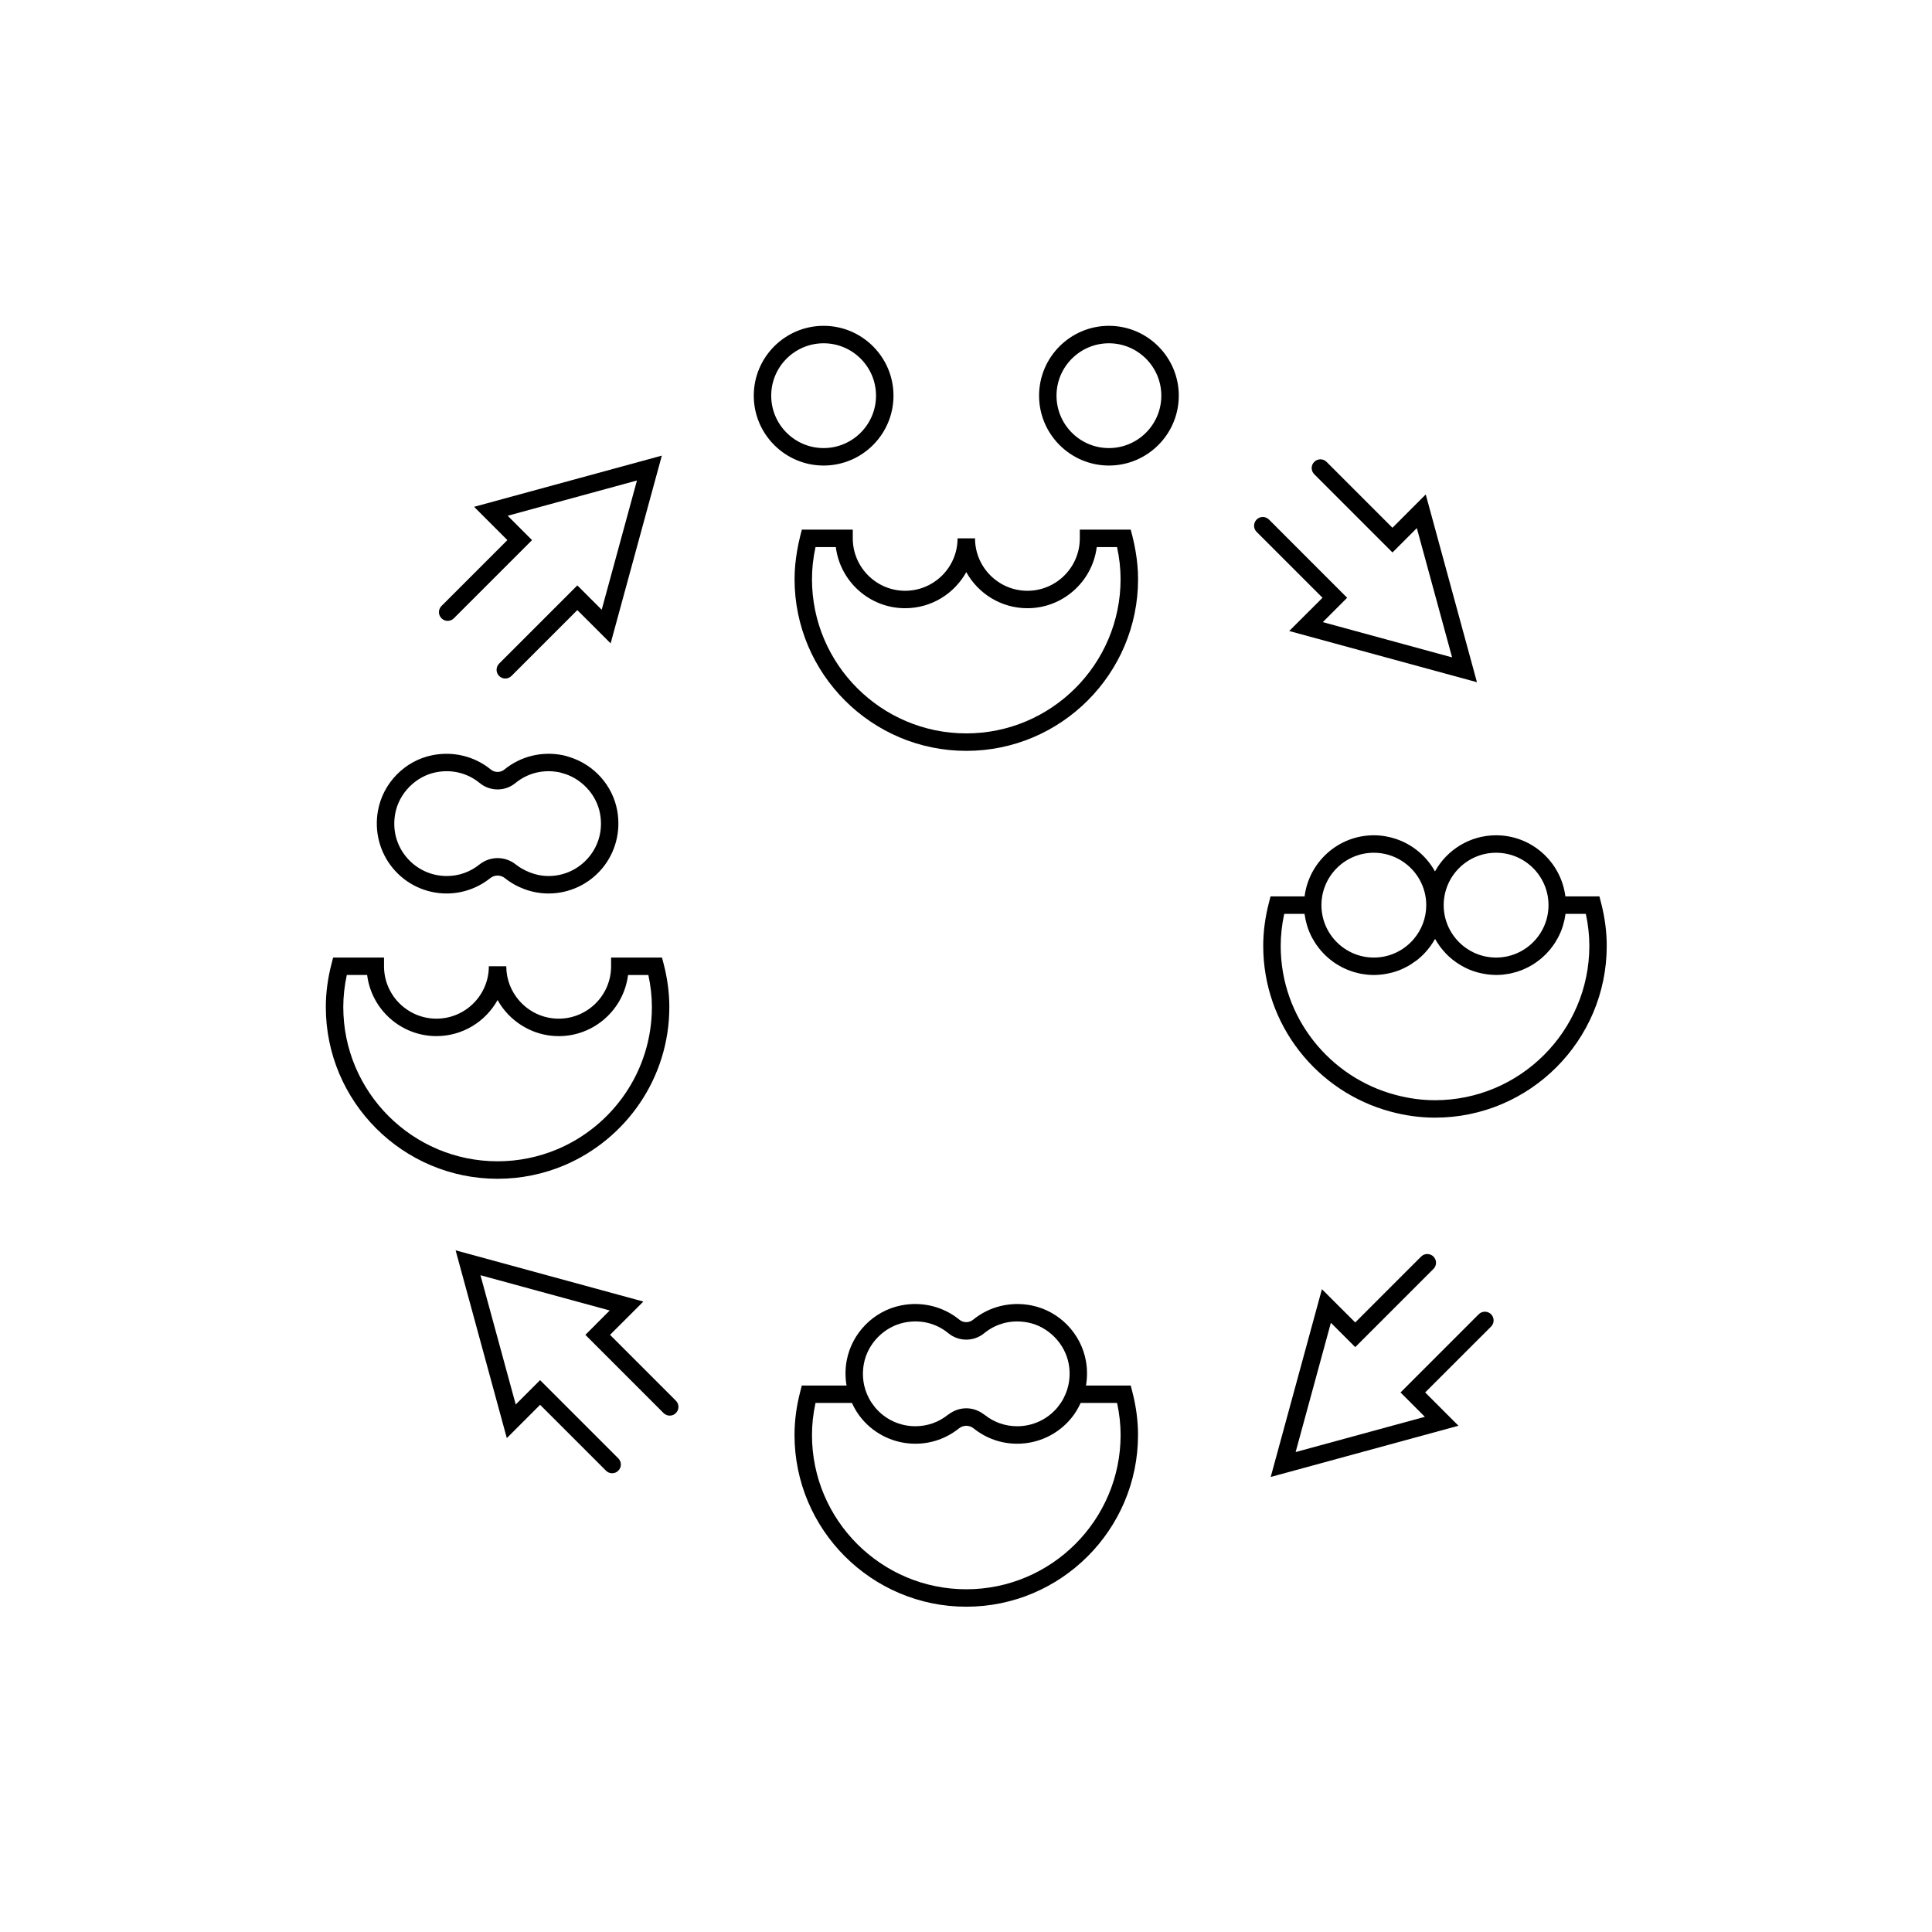 <svg version="1.0" preserveAspectRatio="xMidYMid meet" height="1000" viewBox="0 0 750 750" zoomAndPan="magnify" width="1000" xmlns:xlink="http://www.w3.org/1999/xlink" xmlns="http://www.w3.org/2000/svg"><defs><clipPath id="e009cc4ed6"><path clip-rule="nonzero" d="M 292 126.484 L 347 126.484 L 347 181 L 292 181 Z M 292 126.484"></path></clipPath><clipPath id="2e56f8f9d5"><path clip-rule="nonzero" d="M 403 126.484 L 458 126.484 L 458 181 L 403 181 Z M 403 126.484"></path></clipPath><clipPath id="2eb40a970e"><path clip-rule="nonzero" d="M 126.484 371 L 260 371 L 260 458 L 126.484 458 Z M 126.484 371"></path></clipPath><clipPath id="143b92df7e"><path clip-rule="nonzero" d="M 490 324 L 623.734 324 L 623.734 434 L 490 434 Z M 490 324"></path></clipPath><clipPath id="f29cc943eb"><path clip-rule="nonzero" d="M 308 506 L 442 506 L 442 623.734 L 308 623.734 Z M 308 506"></path></clipPath></defs><rect fill-opacity="1" height="900" y="-75" fill="#ffffff" width="900" x="-75"></rect><rect fill-opacity="1" height="900" y="-75" fill="#ffffff" width="900" x="-75"></rect><path fill-rule="nonzero" fill-opacity="1" d="M 574.039 510.191 L 543.684 540.547 L 553.137 550.004 L 502.961 563.688 L 516.648 513.504 L 526.102 522.957 L 556.469 492.59 C 557.797 491.273 557.797 489.121 556.469 487.805 C 555.141 486.477 553 486.477 551.672 487.805 L 526.102 513.375 L 513.168 500.465 L 493.289 573.352 L 566.172 553.469 L 553.25 540.547 L 578.824 514.977 C 580.152 513.648 580.152 511.508 578.824 510.18 C 577.508 508.875 575.367 508.875 574.039 510.191 Z M 574.039 510.191" fill="#000000"></path><path fill-rule="nonzero" fill-opacity="1" d="M 500.465 244.957 L 573.352 264.836 L 553.469 191.949 L 540.547 204.875 L 514.977 179.301 C 513.66 177.973 511.508 177.973 510.191 179.301 C 508.863 180.625 508.863 182.77 510.191 184.094 L 540.559 214.465 L 550.012 205.008 L 563.699 255.195 L 513.512 241.508 L 522.965 232.055 L 492.609 201.688 C 491.281 200.359 489.141 200.359 487.824 201.688 C 486.5 203.012 486.5 205.156 487.824 206.48 L 513.398 232.055 Z M 500.465 244.957" fill="#000000"></path><path fill-rule="nonzero" fill-opacity="1" d="M 206.535 209.668 L 197.078 200.215 L 247.266 186.527 L 233.578 236.703 L 224.125 227.25 L 193.758 257.617 C 192.441 258.945 192.441 261.086 193.758 262.41 C 194.426 263.07 195.285 263.406 196.148 263.406 C 197.016 263.406 197.883 263.07 198.543 262.41 L 224.117 236.84 L 237.047 249.75 L 256.926 176.867 L 184.043 196.746 L 196.965 209.668 L 171.391 235.242 C 170.066 236.566 170.066 238.711 171.391 240.023 C 172.719 241.352 174.859 241.352 176.188 240.023 Z M 206.535 209.668" fill="#000000"></path><path fill-rule="nonzero" fill-opacity="1" d="M 249.75 505.262 L 176.867 485.379 L 196.746 558.266 L 209.668 545.344 L 235.242 570.914 C 235.898 571.586 236.766 571.91 237.633 571.91 C 238.5 571.91 239.367 571.586 240.023 570.914 C 241.352 569.602 241.352 567.449 240.023 566.133 L 209.656 535.766 L 200.203 545.219 L 186.52 495.043 L 236.691 508.727 L 227.238 518.184 L 257.598 548.551 C 258.922 549.875 261.062 549.875 262.379 548.551 C 263.707 547.223 263.707 545.082 262.379 543.754 L 236.809 518.184 Z M 249.75 505.262" fill="#000000"></path><g clip-path="url(#e009cc4ed6)"><path fill-rule="nonzero" fill-opacity="1" d="M 346.852 153.602 C 346.852 138.645 334.68 126.484 319.73 126.484 C 304.773 126.484 292.613 138.652 292.613 153.602 C 292.613 168.551 304.773 180.723 319.73 180.723 C 334.691 180.73 346.852 168.562 346.852 153.602 Z M 319.73 133.262 C 330.949 133.262 340.07 142.383 340.07 153.602 C 340.07 164.82 330.949 173.941 319.73 173.941 C 308.512 173.941 299.383 164.82 299.383 153.602 C 299.383 142.383 308.512 133.262 319.73 133.262 Z M 319.73 133.262" fill="#000000"></path></g><g clip-path="url(#2e56f8f9d5)"><path fill-rule="nonzero" fill-opacity="1" d="M 430.484 126.484 C 415.535 126.484 403.367 138.652 403.367 153.602 C 403.367 168.551 415.535 180.723 430.484 180.723 C 445.445 180.723 457.602 168.551 457.602 153.602 C 457.602 138.652 445.434 126.484 430.484 126.484 Z M 410.137 153.602 C 410.137 142.383 419.266 133.262 430.473 133.262 C 441.695 133.262 450.824 142.383 450.824 153.602 C 450.824 164.82 441.703 173.941 430.473 173.941 C 419.266 173.953 410.137 164.82 410.137 153.602 Z M 410.137 153.602" fill="#000000"></path></g><path fill-rule="nonzero" fill-opacity="1" d="M 439.605 208.145 L 438.945 205.605 L 419.18 205.605 L 419.18 208.988 C 419.18 220.207 410.051 229.34 398.844 229.34 C 387.621 229.34 378.504 220.207 378.504 208.988 L 371.723 208.988 C 371.723 220.207 362.594 229.34 351.383 229.34 C 340.176 229.34 331.047 220.207 331.047 208.988 L 331.047 205.594 L 311.281 205.594 L 310.633 208.133 C 310.133 210.074 309.746 212.008 309.422 213.941 C 308.793 217.598 308.449 221.242 308.449 224.805 C 308.449 261.566 338.359 291.484 375.129 291.484 C 411.891 291.484 441.797 261.578 441.797 224.805 C 441.797 221.242 441.453 217.605 440.828 213.941 C 440.48 212.008 440.105 210.074 439.605 208.145 Z M 398.844 236.109 C 412.652 236.109 424.082 225.734 425.754 212.375 L 433.641 212.375 C 434.547 216.582 435.008 220.75 435.008 224.805 C 435.008 257.836 408.141 284.703 375.109 284.703 C 342.078 284.703 315.207 257.836 315.207 224.805 C 315.207 220.75 315.668 216.574 316.578 212.375 L 324.465 212.375 C 326.137 225.734 337.562 236.109 351.375 236.109 C 361.57 236.109 370.48 230.445 375.109 222.098 C 379.734 230.445 388.637 236.109 398.844 236.109 Z M 398.844 236.109" fill="#000000"></path><g clip-path="url(#2eb40a970e)"><path fill-rule="nonzero" fill-opacity="1" d="M 219.133 452.34 C 243.023 442.184 259.832 418.492 259.832 390.934 C 259.832 385.48 259.102 379.883 257.648 374.262 L 256.992 371.723 L 237.227 371.723 L 237.227 375.109 C 237.227 386.328 228.094 395.445 216.887 395.445 C 210.805 395.445 205.363 392.762 201.625 388.52 C 198.469 384.938 196.535 380.246 196.535 375.109 L 189.766 375.109 C 189.766 386.328 180.637 395.445 169.43 395.445 C 158.207 395.445 149.078 386.328 149.078 375.109 L 149.078 371.723 L 129.324 371.723 L 128.668 374.262 C 127.215 379.871 126.484 385.48 126.484 390.934 C 126.484 427.695 156.391 457.602 193.152 457.602 C 202.375 457.602 211.152 455.723 219.133 452.34 Z M 202.637 398.141 C 206.785 400.723 211.664 402.227 216.898 402.227 C 230.707 402.227 242.137 391.855 243.809 378.492 L 251.695 378.492 C 252.602 382.691 253.062 386.871 253.062 390.926 C 253.062 415.766 237.852 437.117 216.258 446.176 C 209.145 449.152 201.344 450.812 193.164 450.812 C 160.133 450.812 133.262 423.945 133.262 390.914 C 133.262 386.852 133.723 382.684 134.633 378.48 L 142.52 378.48 C 144.191 391.844 155.617 402.215 169.43 402.215 C 179.625 402.215 188.523 396.555 193.164 388.207 C 195.418 392.293 198.699 395.699 202.637 398.141 Z M 202.637 398.141" fill="#000000"></path></g><g clip-path="url(#143b92df7e)"><path fill-rule="nonzero" fill-opacity="1" d="M 621.551 350.527 L 620.891 347.988 L 607.676 347.988 C 606.004 334.629 594.598 324.254 580.789 324.254 C 570.582 324.254 561.68 329.926 557.055 338.285 C 553.805 332.414 548.434 327.879 541.988 325.695 C 539.262 324.777 536.359 324.254 533.328 324.254 C 519.52 324.254 508.121 334.629 506.441 347.988 L 493.215 347.988 L 492.566 350.527 C 491.117 356.137 490.383 361.746 490.383 367.191 C 490.383 397.965 511.359 423.863 539.754 431.508 C 545.281 433.004 551.066 433.871 557.062 433.871 C 593.824 433.871 623.734 403.961 623.734 367.191 C 623.734 361.746 623 356.148 621.551 350.527 Z M 557.055 427.102 C 551.789 427.102 546.699 426.348 541.832 425.062 C 516.168 418.305 497.164 394.957 497.164 367.199 C 497.164 363.148 497.625 358.969 498.531 354.77 L 506.418 354.77 C 506.473 355.195 506.566 355.613 506.641 356.031 C 506.703 356.367 506.742 356.691 506.816 357.023 C 506.941 357.609 507.098 358.176 507.254 358.75 C 507.328 359.012 507.379 359.27 507.465 359.523 C 507.977 361.152 508.645 362.719 509.449 364.203 C 509.586 364.453 509.742 364.691 509.887 364.934 C 510.168 365.414 510.453 365.906 510.754 366.363 C 510.934 366.645 511.141 366.906 511.34 367.18 C 511.633 367.586 511.926 368.004 512.25 368.391 C 512.469 368.672 512.707 368.934 512.938 369.195 C 513.262 369.551 513.574 369.918 513.91 370.262 C 514.16 370.523 514.434 370.773 514.691 371.023 C 515.039 371.348 515.383 371.672 515.738 371.973 C 516.02 372.215 516.312 372.445 516.605 372.676 C 516.969 372.965 517.348 373.25 517.734 373.52 C 518.035 373.738 518.348 373.938 518.664 374.148 C 519.059 374.398 519.457 374.648 519.875 374.879 C 520.199 375.066 520.523 375.254 520.855 375.422 C 521.285 375.641 521.715 375.852 522.141 376.039 C 522.477 376.195 522.809 376.34 523.156 376.488 C 523.613 376.676 524.074 376.832 524.543 377 C 524.891 377.113 525.223 377.238 525.578 377.344 C 526.07 377.488 526.582 377.613 527.082 377.73 C 527.418 377.812 527.75 377.906 528.086 377.969 C 528.648 378.086 529.234 378.16 529.809 378.23 C 530.102 378.273 530.383 378.324 530.688 378.355 C 531.562 378.441 532.453 378.492 533.352 378.492 C 534.5 378.492 535.617 378.398 536.727 378.262 C 537.047 378.223 537.363 378.168 537.676 378.117 C 538.512 377.98 539.336 377.812 540.141 377.605 C 540.422 377.531 540.703 377.469 540.988 377.387 C 542.02 377.082 543.043 376.727 544.027 376.301 C 544.184 376.234 544.328 376.152 544.488 376.078 C 545.32 375.703 546.125 375.285 546.91 374.836 C 547.191 374.68 547.453 374.512 547.727 374.344 C 548.207 374.043 548.664 373.699 549.137 373.363 C 549.355 373.207 549.586 373.07 549.805 372.902 C 549.992 372.758 550.191 372.621 550.379 372.477 C 551.191 371.816 551.977 371.098 552.719 370.344 C 552.887 370.176 553.043 369.988 553.211 369.812 C 553.773 369.195 554.316 368.559 554.828 367.891 C 555.027 367.641 555.215 367.387 555.391 367.125 C 555.926 366.387 556.426 365.621 556.875 364.816 C 556.938 364.703 557.023 364.609 557.086 364.496 C 557.148 364.609 557.23 364.715 557.305 364.828 C 557.766 365.621 558.254 366.387 558.777 367.125 C 558.965 367.387 559.152 367.641 559.352 367.891 C 559.863 368.547 560.395 369.184 560.961 369.789 C 561.129 369.969 561.285 370.168 561.461 370.332 C 562.191 371.086 562.977 371.797 563.801 372.453 C 563.988 372.602 564.188 372.746 564.387 372.895 C 565.055 373.406 565.734 373.887 566.445 374.324 C 566.715 374.504 566.988 374.668 567.27 374.824 C 568.055 375.285 568.859 375.703 569.684 376.07 C 569.84 376.141 569.984 376.227 570.152 376.289 C 571.137 376.707 572.148 377.07 573.191 377.375 C 573.477 377.457 573.758 377.52 574.039 377.594 C 574.844 377.805 575.668 377.98 576.504 378.105 C 576.828 378.16 577.133 378.211 577.457 378.254 C 578.562 378.387 579.68 378.48 580.828 378.48 C 581.727 378.48 582.617 378.43 583.492 378.348 C 583.785 378.316 584.078 378.262 584.371 378.223 C 584.945 378.148 585.531 378.074 586.094 377.961 C 586.438 377.898 586.762 377.805 587.098 377.719 C 587.609 377.605 588.109 377.48 588.602 377.332 C 588.945 377.23 589.293 377.102 589.637 376.988 C 590.105 376.832 590.566 376.664 591.016 376.477 C 591.359 376.332 591.695 376.184 592.027 376.027 C 592.469 375.828 592.895 375.629 593.312 375.41 C 593.648 375.242 593.973 375.055 594.297 374.867 C 594.703 374.637 595.098 374.387 595.496 374.137 C 595.809 373.938 596.125 373.73 596.426 373.508 C 596.812 373.238 597.18 372.957 597.555 372.664 C 597.848 372.434 598.141 372.203 598.422 371.965 C 598.785 371.66 599.121 371.336 599.465 371.012 C 599.738 370.762 600 370.512 600.25 370.25 C 600.582 369.906 600.906 369.539 601.223 369.184 C 601.449 368.914 601.691 368.652 601.91 368.379 C 602.223 367.984 602.516 367.574 602.82 367.168 C 603.02 366.898 603.215 366.637 603.406 366.355 C 603.719 365.895 603.988 365.402 604.27 364.922 C 604.406 364.684 604.562 364.441 604.699 364.191 C 605.098 363.461 605.461 362.699 605.797 361.926 C 605.797 361.914 605.797 361.914 605.809 361.914 C 606.141 361.129 606.434 360.328 606.684 359.512 C 606.77 359.262 606.82 358.988 606.895 358.738 C 607.051 358.176 607.219 357.602 607.344 357.016 C 607.406 356.691 607.457 356.355 607.512 356.023 C 607.582 355.605 607.676 355.188 607.73 354.758 L 615.617 354.758 C 616.523 358.957 616.984 363.137 616.984 367.191 C 616.953 400.223 590.086 427.102 557.055 427.102 Z M 533.328 331.035 C 537.363 331.035 541.113 332.227 544.277 334.262 C 549.918 337.887 553.668 344.195 553.668 351.383 C 553.668 356.41 551.832 361.004 548.801 364.559 C 545.07 368.934 539.523 371.723 533.328 371.723 C 522.109 371.723 512.98 362.594 512.98 351.383 C 512.98 340.156 522.109 331.035 533.328 331.035 Z M 580.789 331.035 C 592.008 331.035 601.129 340.164 601.129 351.383 C 601.129 362.605 591.996 371.723 580.789 371.723 C 569.566 371.723 560.438 362.594 560.438 351.383 C 560.449 340.156 569.566 331.035 580.789 331.035 Z M 580.789 331.035" fill="#000000"></path></g><g clip-path="url(#f29cc943eb)"><path fill-rule="nonzero" fill-opacity="1" d="M 438.945 537.852 L 421.586 537.852 C 422.105 534.73 422.129 531.5 421.543 528.285 C 419.598 517.547 411.117 508.895 400.43 506.766 C 392.293 505.145 384.02 507.172 377.719 512.344 C 376.227 513.566 373.98 513.566 372.484 512.344 C 366.188 507.172 357.902 505.133 349.777 506.766 C 339.098 508.895 330.617 517.547 328.664 528.285 C 328.078 531.5 328.098 534.73 328.621 537.852 L 311.258 537.852 L 310.613 540.391 C 309.16 546 308.43 551.609 308.43 557.055 C 308.43 593.816 338.336 623.723 375.109 623.723 C 411.867 623.723 441.777 593.816 441.777 557.055 C 441.777 551.609 441.047 546 439.594 540.391 Z M 375.109 616.953 C 342.078 616.953 315.207 590.086 315.207 557.055 C 315.207 552.988 315.668 548.82 316.578 544.621 L 330.723 544.621 C 331.715 546.785 332.945 548.844 334.504 550.703 C 339.672 556.898 347.27 560.449 355.332 560.449 C 361.559 560.449 367.398 558.391 372.258 554.504 C 373.938 553.156 376.289 553.156 377.969 554.504 C 382.816 558.391 388.668 560.449 394.895 560.449 C 402.957 560.449 410.555 556.898 415.723 550.703 C 417.281 548.844 418.523 546.785 419.504 544.621 L 433.648 544.621 C 434.559 548.832 435.02 553 435.02 557.055 C 435.008 590.086 408.141 616.953 375.109 616.953 Z M 335.34 529.484 C 336.77 521.586 343.258 514.977 351.113 513.41 C 357.34 512.164 363.406 513.648 368.191 517.586 C 372.203 520.867 378.023 520.867 382.023 517.586 C 386.82 513.648 392.879 512.176 399.102 513.41 C 406.961 514.977 413.438 521.586 414.879 529.484 C 415.398 532.348 415.316 535.168 414.711 537.852 C 414.449 539.012 414.082 540.141 413.613 541.238 C 413.113 542.406 412.527 543.547 411.797 544.621 C 411.629 544.871 411.43 545.113 411.242 545.363 C 411.004 545.699 410.773 546.031 410.512 546.355 C 406.625 551.004 400.93 553.668 394.883 553.668 C 390.223 553.668 385.836 552.133 382.203 549.219 C 382.086 549.125 381.961 549.062 381.836 548.977 C 379.828 547.473 377.469 546.699 375.109 546.699 C 372.738 546.699 370.387 547.473 368.371 548.969 C 368.254 549.051 368.121 549.113 368.004 549.207 C 364.367 552.121 359.98 553.66 355.324 553.66 C 349.273 553.66 343.582 550.996 339.695 546.348 C 339.422 546.031 339.203 545.688 338.953 545.352 C 338.766 545.113 338.566 544.863 338.398 544.613 C 337.68 543.535 337.082 542.398 336.582 541.227 C 336.113 540.129 335.746 539.004 335.484 537.844 C 334.898 535.168 334.816 532.348 335.34 529.484 Z M 335.34 529.484" fill="#000000"></path></g><path fill-rule="nonzero" fill-opacity="1" d="M 173.379 346.852 C 179.508 346.852 185.527 344.742 190.289 340.906 C 191.973 339.559 194.32 339.559 196.016 340.906 C 198.324 342.754 200.926 344.195 203.684 345.199 C 206.629 346.277 209.762 346.852 212.938 346.852 C 221.004 346.852 228.598 343.297 233.77 337.105 C 238.938 330.91 241.059 322.738 239.609 314.688 C 237.832 304.867 230.562 296.863 221.18 293.918 C 220.293 293.637 219.414 293.344 218.496 293.168 C 210.379 291.535 202.094 293.574 195.785 298.746 C 194.289 299.969 192.043 299.969 190.551 298.746 C 184.25 293.586 175.969 291.547 167.84 293.168 C 157.164 295.297 148.684 303.945 146.727 314.688 C 145.266 322.738 147.398 330.918 152.566 337.105 C 157.727 343.297 165.324 346.852 173.379 346.852 Z M 186.246 303.988 C 190.258 307.281 196.066 307.281 200.078 303.988 C 204.875 300.051 210.941 298.578 217.168 299.809 C 217.473 299.871 217.754 299.988 218.055 300.062 C 225.496 301.941 231.562 308.293 232.941 315.887 C 234.059 322.051 232.504 328.047 228.574 332.758 C 224.691 337.406 218.996 340.07 212.957 340.07 C 210.16 340.07 207.496 339.453 205.008 338.391 C 203.336 337.668 201.738 336.789 200.277 335.621 C 198.188 333.949 195.691 333.113 193.184 333.113 C 190.676 333.113 188.18 333.949 186.09 335.621 C 182.453 338.535 178.078 340.07 173.41 340.07 C 167.359 340.07 161.668 337.406 157.781 332.758 C 153.844 328.047 152.297 322.051 153.414 315.887 C 154.844 307.988 161.332 301.379 169.188 299.809 C 175.371 298.578 181.441 300.051 186.246 303.988 Z M 186.246 303.988" fill="#000000"></path></svg>